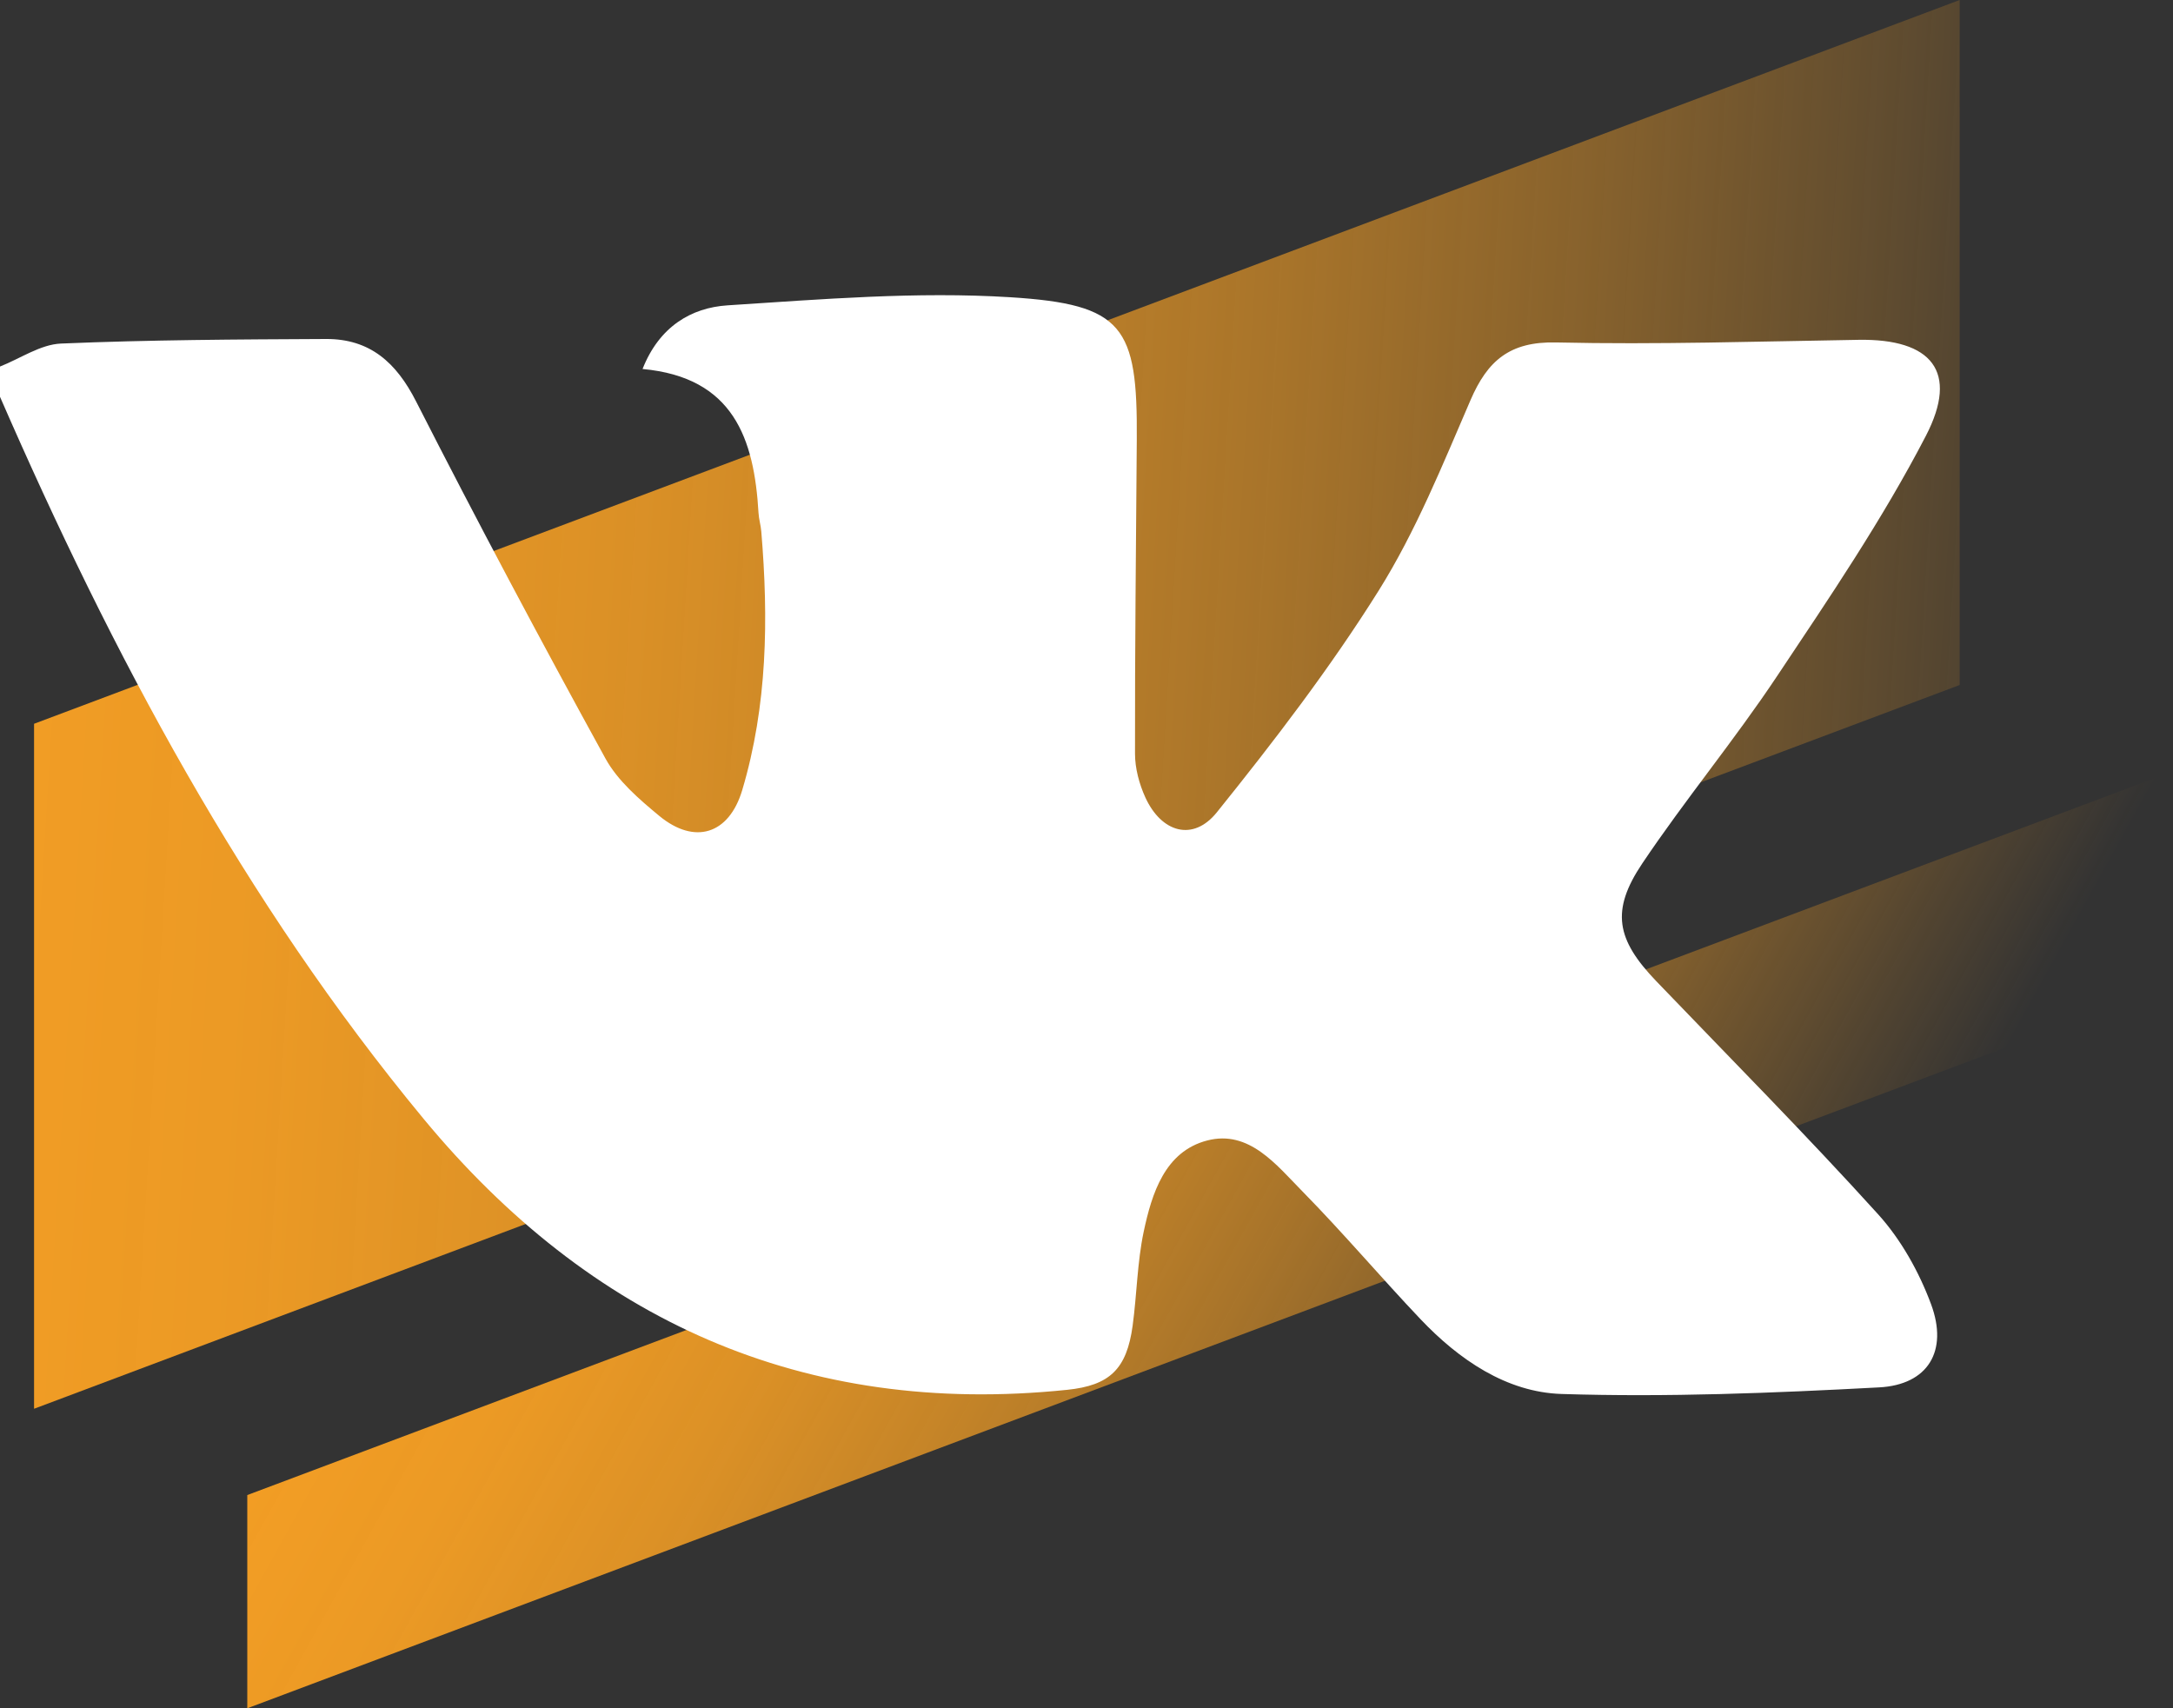 <?xml version="1.0" encoding="UTF-8"?> <svg xmlns="http://www.w3.org/2000/svg" xmlns:xlink="http://www.w3.org/1999/xlink" viewBox="0 0 257.12 202.13"><rect x="0" y="0" width="257.12" height="202.13" fill="#333333" stroke="none"/><defs><style>.f{fill:#fff;}.g{fill:url(#d);}.h{fill:url(#e);}</style><linearGradient id="d" x1="257.5" y1="91.78" x2="-47.18" y2="73.35" gradientTransform="matrix(1, 0, 0, 1, 0, 0)" gradientUnits="userSpaceOnUse"><stop offset="0" stop-color="#f7a024" stop-opacity="0"></stop><stop offset=".12" stop-color="#f7a024" stop-opacity=".22"></stop><stop offset=".24" stop-color="#f7a024" stop-opacity=".43"></stop><stop offset=".36" stop-color="#f7a024" stop-opacity=".6"></stop><stop offset=".49" stop-color="#f7a024" stop-opacity=".75"></stop><stop offset=".61" stop-color="#f7a024" stop-opacity=".86"></stop><stop offset=".74" stop-color="#f7a024" stop-opacity=".94"></stop><stop offset=".87" stop-color="#f7a024" stop-opacity=".98"></stop><stop offset="1" stop-color="#f7a024"></stop></linearGradient><linearGradient id="e" x1="205.75" y1="181.35" x2="46.03" y2="92.89" xlink:href="#d"></linearGradient></defs><g id="a"></g><g id="b"><g id="c"><g><polygon class="g" points="4.03 85.64 231.88 0 231.88 81.05 4.03 166.69 4.03 85.64"></polygon><polygon class="h" points="29.26 176.9 257.12 91.26 257.12 116.5 29.26 202.13 29.26 176.9"></polygon></g><path class="f" d="M0,43.37c2.41-.95,4.79-2.62,7.23-2.72,10.44-.44,20.9-.49,31.35-.54,5.18-.02,8.31,2.77,10.66,7.4,7.23,14.19,14.72,28.26,22.39,42.22,1.45,2.65,3.99,4.83,6.38,6.81,4.19,3.46,8.25,2.18,9.81-3.04,2.99-10.02,3.12-20.29,2.26-30.61-.06-.74-.29-1.47-.33-2.21-.51-8.75-2.95-16.03-13.72-17.02,1.98-5.02,5.76-7.25,10.05-7.53,11.14-.72,22.36-1.65,33.46-.96,13.42,.84,15.07,3.45,14.97,16.86-.09,12.38-.23,24.77-.21,37.15,0,1.73,.5,3.59,1.22,5.17,1.9,4.16,5.64,5.27,8.46,1.77,6.79-8.44,13.42-17.09,19.16-26.25,4.4-7.03,7.55-14.87,10.86-22.53,2.01-4.66,4.64-6.94,10.1-6.82,11.94,.27,23.89-.12,35.83-.31,8.61-.14,11.9,3.74,7.95,11.36-5.12,9.88-11.43,19.17-17.62,28.45-5.04,7.57-10.87,14.6-15.94,22.15-3.76,5.6-3.06,9.01,1.66,13.93,8.78,9.15,17.72,18.16,26.23,27.56,2.73,3.01,4.87,6.85,6.29,10.68,2.04,5.52-.37,9.51-6.14,9.82-12.52,.67-25.09,1.18-37.61,.78-6.49-.21-12.11-4.05-16.66-8.84-4.73-4.98-9.17-10.24-13.98-15.13-3.09-3.14-6.32-7.32-11.28-6.02-4.99,1.3-6.54,6.24-7.51,10.82-.76,3.62-.8,7.39-1.3,11.08-.7,5.16-2.72,7.08-7.75,7.6-31.25,3.23-56.45-8.25-76.16-32.08C28.82,106.63,13.28,77.43,0,46.95v-3.58Z"></path></g></g></svg> 